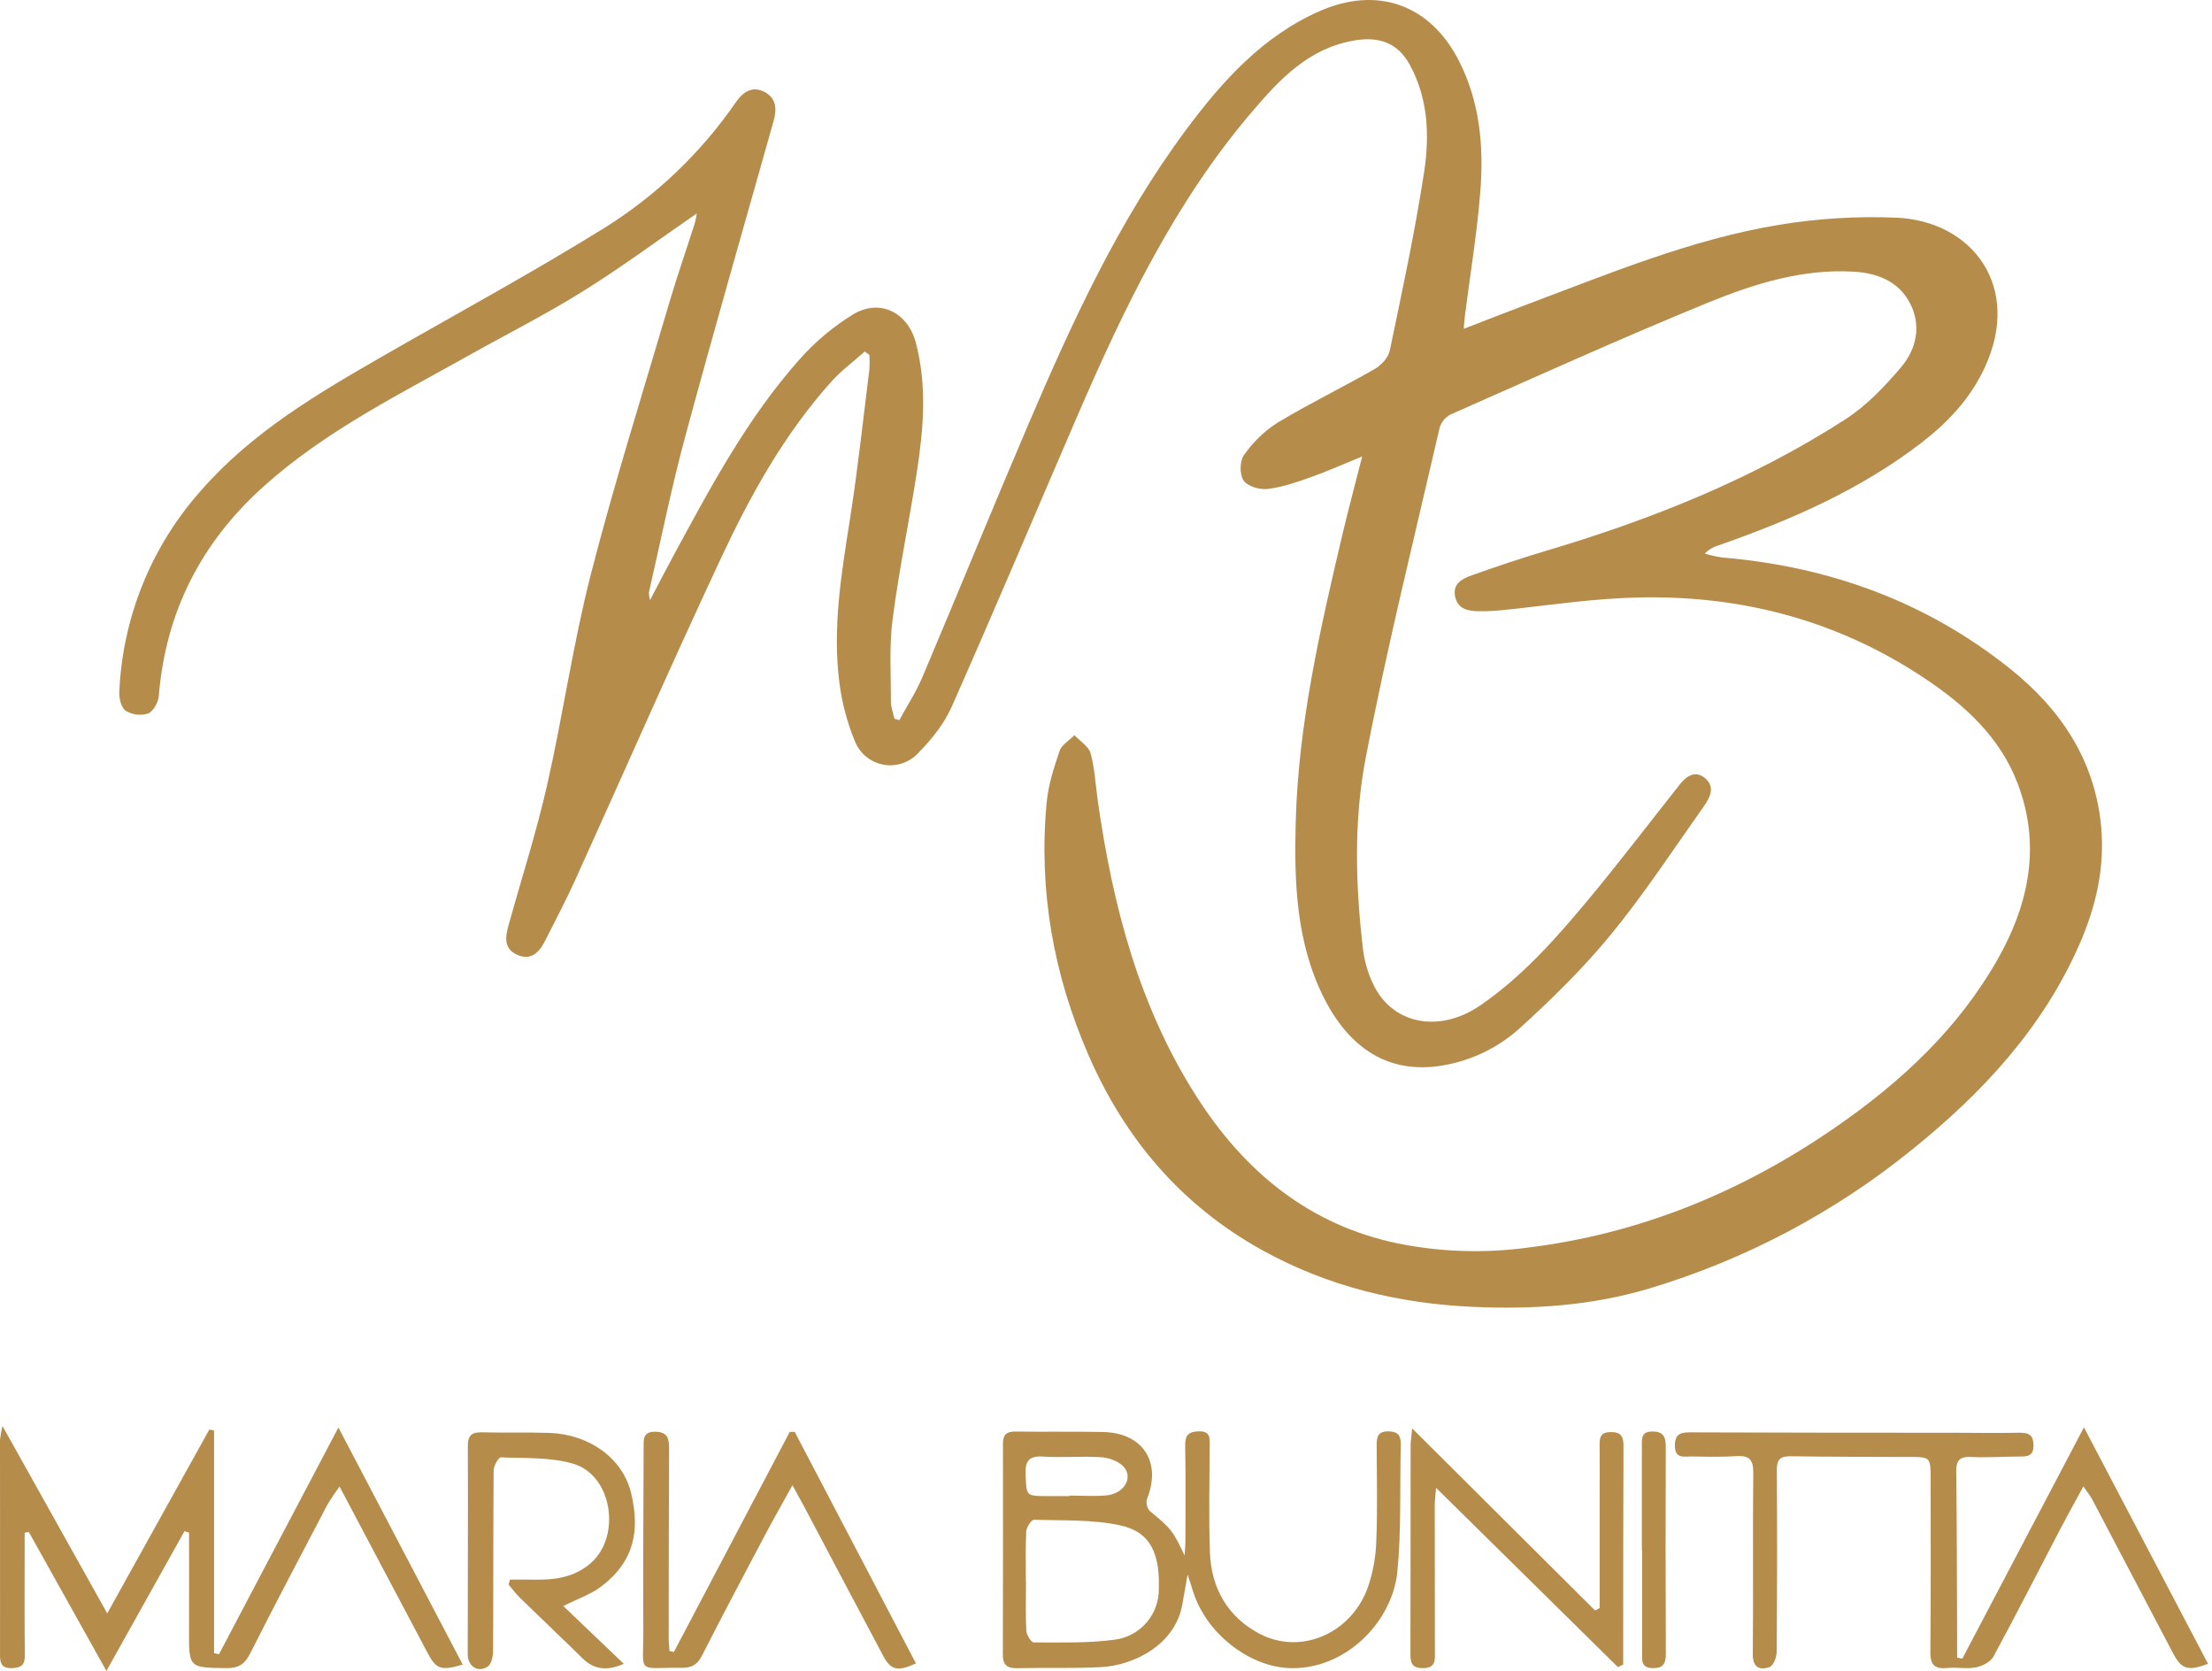 <svg width="339" height="256" viewBox="0 0 339 256" fill="none" xmlns="http://www.w3.org/2000/svg">
<g clip-path="url(#clip0_39_5513)">
<path d="M99.611 91.965C100.938 89.442 102.019 87.329 103.151 85.243C108.881 74.679 114.525 64.035 122.59 55.003C124.961 52.327 127.718 50.02 130.769 48.155C134.854 45.704 139.134 47.871 140.358 52.505C142.093 59.077 141.535 65.694 140.519 72.275C139.352 79.832 137.774 87.331 136.791 94.909C136.254 99.05 136.546 103.301 136.542 107.505C136.542 108.377 136.887 109.249 137.073 110.121L137.828 110.333C139.018 108.138 140.396 106.023 141.365 103.735C146.811 90.879 152.074 77.948 157.562 65.108C164.313 49.308 171.486 33.696 181.818 19.827C187.34 12.415 193.491 5.564 202.222 1.711C211.12 -2.215 219.252 0.723 223.638 9.412C226.807 15.694 227.409 22.456 226.873 29.279C226.366 35.725 225.299 42.126 224.482 48.549C224.426 48.987 224.406 49.43 224.326 50.38C227.731 49.068 230.796 47.855 233.878 46.698C246.59 41.931 259.178 36.668 272.651 34.442C278.582 33.466 284.597 33.1 290.602 33.348C302.276 33.84 309.944 43.924 304.158 56.337C301.943 61.089 298.52 64.718 294.463 67.842C285.072 75.073 274.365 79.717 263.272 83.591C262.505 83.814 261.811 84.236 261.26 84.814C262.136 85.076 263.029 85.276 263.932 85.412C280.303 86.781 295.176 92.167 308.042 102.443C315.787 108.628 321.096 116.482 322.018 126.714C322.593 133.095 321.157 139.111 318.585 144.911C312.967 157.582 303.814 167.429 293.221 175.977C281.261 185.711 267.502 192.996 252.728 197.416C243.907 200.05 234.928 200.631 225.833 200.229C214.365 199.724 203.448 197.104 193.344 191.483C180.995 184.613 172.351 174.407 166.782 161.575C161.437 149.259 159.14 136.351 160.406 122.933C160.657 120.261 161.516 117.611 162.389 115.051C162.713 114.1 163.88 113.435 164.663 112.639C165.523 113.558 166.855 114.35 167.145 115.424C167.792 117.815 167.903 120.346 168.257 122.819C170.551 138.789 174.554 154.197 183.361 167.98C190.717 179.492 200.599 187.675 214.24 190.51C220.611 191.79 227.147 192.028 233.594 191.213C251.255 189.122 267.149 182.564 281.692 172.439C291.541 165.581 300.135 157.541 306.116 147.034C310.958 138.528 312.82 129.508 309.216 120.042C306.526 112.971 301.182 108.078 295.037 103.974C280.956 94.569 265.34 90.782 248.571 91.632C242.426 91.943 236.312 92.868 230.182 93.489C229.018 93.607 227.849 93.661 226.679 93.649C225.05 93.631 223.438 93.357 223.014 91.449C222.564 89.424 224.106 88.651 225.6 88.126C229.28 86.832 232.975 85.566 236.712 84.458C252.949 79.649 268.586 73.431 282.854 64.214C286.066 62.139 288.842 59.21 291.343 56.269C293.74 53.45 294.497 49.815 292.682 46.385C290.945 43.103 287.713 41.83 284.08 41.621C276.228 41.169 268.865 43.465 261.804 46.351C248.529 51.779 235.452 57.705 222.325 63.497C221.925 63.699 221.57 63.98 221.281 64.322C220.992 64.664 220.775 65.061 220.643 65.489C216.756 82.368 212.552 99.19 209.287 116.191C207.434 125.839 207.74 135.799 208.908 145.622C209.139 147.327 209.622 148.988 210.341 150.552C213.163 156.875 220.456 158.422 226.853 154.041C233.227 149.677 238.316 143.94 243.216 138.072C248.107 132.215 252.72 126.126 257.469 120.149C258.483 118.871 259.821 117.999 261.276 119.196C262.943 120.568 262.048 122.231 261.088 123.586C256.444 130.138 252.03 136.886 246.956 143.09C242.733 148.254 237.907 152.983 232.966 157.483C229.642 160.501 225.519 162.499 221.091 163.238C212.773 164.659 206.733 160.537 202.869 152.821C198.642 144.378 198.335 135.196 198.572 126.033C198.961 110.957 202.323 96.33 205.772 81.735C206.663 77.972 207.667 74.236 208.759 69.937C205.761 71.156 203.303 72.262 200.771 73.154C198.646 73.904 196.463 74.657 194.248 74.915C193.044 75.055 191.203 74.519 190.594 73.637C189.969 72.731 189.975 70.656 190.624 69.755C191.987 67.777 193.727 66.088 195.745 64.785C200.611 61.85 205.746 59.364 210.681 56.536C211.684 55.961 212.768 54.782 212.991 53.709C214.885 44.622 216.848 35.535 218.252 26.366C219.102 20.808 218.891 15.122 216.055 9.918C214.235 6.579 211.361 5.561 207.611 6.19C200.559 7.373 196.136 12.136 191.858 17.146C180.007 31.034 172.225 47.272 165.058 63.851C158.651 78.674 152.382 93.558 145.835 108.32C144.67 110.948 142.709 113.361 140.666 115.429C139.99 116.142 139.146 116.673 138.211 116.972C137.276 117.271 136.28 117.329 135.316 117.14C134.353 116.951 133.453 116.522 132.699 115.893C131.946 115.263 131.364 114.453 131.007 113.538C129.848 110.726 129.059 107.775 128.66 104.759C127.54 96.296 128.935 87.96 130.251 79.608C131.452 71.987 132.27 64.306 133.232 56.648C133.283 55.891 133.287 55.131 133.244 54.373L132.528 53.861C130.799 55.403 128.905 56.796 127.371 58.511C120.222 66.496 115.049 75.793 110.549 85.399C102.871 101.79 95.614 118.379 88.134 134.862C86.685 138.056 85.049 141.165 83.456 144.29C82.548 146.069 81.205 147.249 79.125 146.221C77.144 145.241 77.467 143.444 77.948 141.716C79.932 134.581 82.207 127.51 83.844 120.299C86.282 109.57 87.819 98.624 90.554 87.979C94.164 73.935 98.535 60.086 102.637 46.17C103.826 42.135 105.219 38.159 106.497 34.149C106.625 33.675 106.719 33.192 106.779 32.704C101.026 36.667 95.344 40.883 89.361 44.617C83.679 48.162 77.674 51.188 71.826 54.465C60.949 60.56 49.738 66.124 40.353 74.571C30.793 83.175 25.383 93.788 24.334 106.644C24.255 107.62 23.474 109.01 22.67 109.331C22.104 109.502 21.509 109.551 20.922 109.477C20.336 109.402 19.772 109.205 19.267 108.898C18.589 108.447 18.23 107.012 18.282 106.044C18.764 94.637 23.17 83.746 30.756 75.212C38.615 66.204 48.683 60.303 58.839 54.468C70.123 47.987 81.574 41.779 92.624 34.922C100.598 29.947 107.462 23.383 112.788 15.64C113.849 14.113 115.288 13.091 117.177 14.092C119.005 15.062 119.065 16.748 118.549 18.576C113.996 34.721 109.35 50.84 104.975 67.033C102.864 74.86 101.27 82.828 99.451 90.735C99.459 91.149 99.513 91.562 99.611 91.965Z" fill="#B68C4B"/>
<path d="M0.383 218.481C5.831 228.224 10.975 237.422 16.435 247.185C21.82 237.491 26.954 228.252 32.086 219.013L32.809 219.171V253.28L33.559 253.445L51.862 218.704C58.384 231.139 64.628 243.044 70.915 255.031C67.548 256.021 66.846 255.735 65.51 253.21C61.103 244.876 56.689 236.546 52.038 227.761C51.367 228.656 50.743 229.586 50.168 230.545C46.182 238.136 42.183 245.719 38.315 253.369C37.484 255.012 36.495 255.596 34.689 255.572C28.922 255.492 28.938 255.556 28.969 249.703C28.996 244.739 28.974 239.774 28.974 234.81L28.271 234.595C24.383 241.553 20.495 248.511 16.309 256.004C12.12 248.508 8.269 241.614 4.417 234.719L3.779 234.828V237.671C3.779 242.983 3.741 248.295 3.807 253.607C3.825 255.048 3.274 255.516 1.898 255.576C0.43 255.634 -0 255.021 0.003 253.644C0.023 242.63 -0.004 231.615 -0 220.6C0.078 219.886 0.206 219.178 0.383 218.481Z" fill="#B68C4B"/>
<path d="M300.741 254.11L319.375 218.681L338.394 254.917C335.261 256.074 334.334 255.761 333.002 253.237C328.859 245.381 324.726 237.52 320.603 229.654C320.33 229.136 319.938 228.681 319.285 227.742C317.957 230.187 316.803 232.246 315.71 234.337C312.316 240.832 308.997 247.365 305.503 253.805C305.06 254.62 303.808 255.258 302.827 255.454C301.43 255.732 299.924 255.404 298.487 255.552C296.596 255.746 295.82 255.165 295.839 253.144C295.92 244.32 295.881 235.495 295.88 226.67C295.88 223.219 295.872 223.227 292.508 223.216C286.499 223.196 280.489 223.212 274.48 223.11C272.859 223.082 272.298 223.574 272.309 225.231C272.37 234.523 272.361 243.816 272.285 253.108C272.278 253.915 271.756 255.232 271.18 255.421C269.661 255.921 268.602 255.488 268.625 253.387C268.719 244.172 268.59 234.956 268.698 225.742C268.722 223.669 268.136 222.952 266.076 223.094C263.822 223.251 261.549 223.182 259.286 223.143C258.124 223.123 256.682 223.572 256.686 221.465C256.69 219.504 257.788 219.445 259.272 219.449C272.703 219.495 286.135 219.516 299.567 219.51C302.849 219.514 306.128 219.577 309.406 219.51C310.812 219.481 311.609 219.758 311.643 221.39C311.681 223.197 310.586 223.151 309.337 223.154C306.917 223.16 304.491 223.346 302.078 223.225C300.289 223.135 299.781 223.784 299.802 225.497C299.9 233.617 299.902 241.738 299.937 249.86C299.943 251.23 299.937 252.6 299.937 253.971L300.738 254.112" fill="#B68C4B"/>
<path d="M182.007 241.224C181.658 243.193 181.424 244.454 181.214 245.717C180.197 251.87 173.915 255.161 168.686 255.422C164.4 255.639 160.095 255.488 155.801 255.578C154.291 255.609 153.691 255.013 153.691 253.526C153.718 242.747 153.723 231.968 153.706 221.188C153.702 219.744 154.298 219.303 155.684 219.324C160.136 219.395 164.592 219.301 169.041 219.395C175.164 219.523 178.043 224.003 175.788 229.645C175.704 229.963 175.697 230.296 175.768 230.617C175.84 230.938 175.988 231.236 176.2 231.487C179.461 234.176 179.774 234.527 181.541 238.321C181.588 237.55 181.67 236.778 181.672 236.007C181.68 231.164 181.726 226.32 181.635 221.479C181.603 219.827 182.214 219.306 183.798 219.294C185.516 219.281 185.392 220.33 185.389 221.472C185.375 226.939 185.229 232.413 185.429 237.874C185.629 243.319 188.143 247.705 192.971 250.275C199.242 253.615 206.948 250.369 209.577 243.356C210.401 241.009 210.855 238.548 210.923 236.061C211.128 231.227 210.998 226.378 210.983 221.534C210.979 220.244 211.077 219.262 212.837 219.302C214.541 219.341 214.706 220.245 214.673 221.574C214.515 227.972 214.776 234.408 214.158 240.76C213.402 248.543 206.047 256.047 197.329 255.555C191.348 255.217 184.9 250.257 182.882 243.932C182.662 243.244 182.436 242.557 182.003 241.223M157.22 242.348H157.236C157.236 244.847 157.157 247.349 157.29 249.841C157.325 250.485 158.027 251.636 158.422 251.636C162.548 251.636 166.716 251.76 170.79 251.222C172.554 251.005 174.191 250.188 175.424 248.907C176.658 247.627 177.414 245.961 177.565 244.19C177.9 238.087 176.381 234.706 171.645 233.692C167.378 232.779 162.867 232.979 158.458 232.849C158.063 232.837 157.311 233.984 157.277 234.623C157.14 237.192 157.22 239.773 157.22 242.35M163.931 229.222V229.14C165.806 229.14 167.693 229.274 169.553 229.109C172.201 228.874 173.712 226.477 172.246 224.767C171.496 223.895 169.988 223.347 168.781 223.263C165.827 223.057 162.837 223.362 159.883 223.161C157.591 223.005 157.089 223.918 157.183 225.984C157.329 229.193 157.224 229.2 160.418 229.219C161.59 229.226 162.762 229.219 163.934 229.219" fill="#B68C4B"/>
<path d="M121.798 219.381L140.374 254.85C137.561 256.137 136.52 255.881 135.368 253.717C131.341 246.147 127.327 238.569 123.327 230.985C122.833 230.053 122.316 229.132 121.451 227.553C119.879 230.394 118.587 232.644 117.372 234.935C114.091 241.141 110.792 247.341 107.612 253.6C106.909 254.988 106.065 255.544 104.543 255.525C97.421 255.438 98.63 256.707 98.592 249.747C98.54 240.453 98.612 231.159 98.638 221.865C98.642 220.614 98.457 219.312 100.458 219.354C102.37 219.395 102.547 220.477 102.541 221.972C102.498 231.655 102.478 241.339 102.481 251.022C102.481 251.664 102.56 252.305 102.603 252.947L103.273 253.106L121.029 219.387L121.796 219.381" fill="#B68C4B"/>
<path d="M216.421 218.843L244.454 246.742L245.154 246.367C245.154 240.318 245.154 234.269 245.154 228.22C245.154 226.034 245.182 223.848 245.15 221.662C245.131 220.392 245.138 219.379 246.937 219.404C248.647 219.428 248.812 220.33 248.807 221.655C248.775 231.181 248.761 240.706 248.763 250.231C248.761 251.83 248.761 253.429 248.763 255.028L247.952 255.416L220.086 227.951C219.979 229.29 219.884 229.934 219.884 230.577C219.882 238.072 219.889 245.568 219.905 253.064C219.908 254.347 220.062 255.552 218.091 255.576C216.192 255.6 216.151 254.545 216.153 253.17C216.176 242.629 216.185 232.088 216.182 221.547C216.182 220.883 216.296 220.218 216.421 218.84" fill="#B68C4B"/>
<path d="M86.33 246.064L95.597 254.91C92.941 256.09 90.967 255.732 89.304 254.098C86.132 250.983 82.897 247.93 79.714 244.827C79.069 244.2 78.53 243.465 77.942 242.779L78.155 242.014C79.411 242.014 80.668 241.996 81.924 242.017C85.032 242.071 87.978 241.676 90.477 239.539C95.267 235.443 93.859 226.018 87.848 224.255C84.351 223.229 80.477 223.438 76.765 223.278C76.407 223.263 75.66 224.574 75.655 225.273C75.579 234.488 75.623 243.703 75.568 252.917C75.563 253.747 75.318 254.957 74.751 255.328C73.217 256.332 71.683 255.307 71.682 253.406C71.682 242.786 71.741 232.167 71.698 221.547C71.69 219.84 72.354 219.404 73.917 219.446C77.351 219.537 80.791 219.417 84.223 219.535C90.191 219.739 95.41 223.327 96.712 228.726C98.1 234.487 97.231 239.235 92.076 243.116C90.56 244.257 88.662 244.891 86.331 246.063" fill="#B68C4B"/>
<path d="M251.624 237.474C251.624 232.171 251.624 226.868 251.624 221.564C251.624 220.449 251.501 219.337 253.191 219.314C254.857 219.293 255.291 220.073 255.286 221.619C255.248 232.146 255.252 242.675 255.298 253.203C255.303 254.642 255.1 255.61 253.299 255.574C251.433 255.535 251.669 254.315 251.669 253.148C251.669 247.923 251.669 242.697 251.669 237.473H251.626" fill="#B68C4B"/>
</g>
<defs>
<clipPath id="clip0_39_5513">
<rect width="338.395" height="256" fill="white"/>
</clipPath>
</defs>
</svg>

